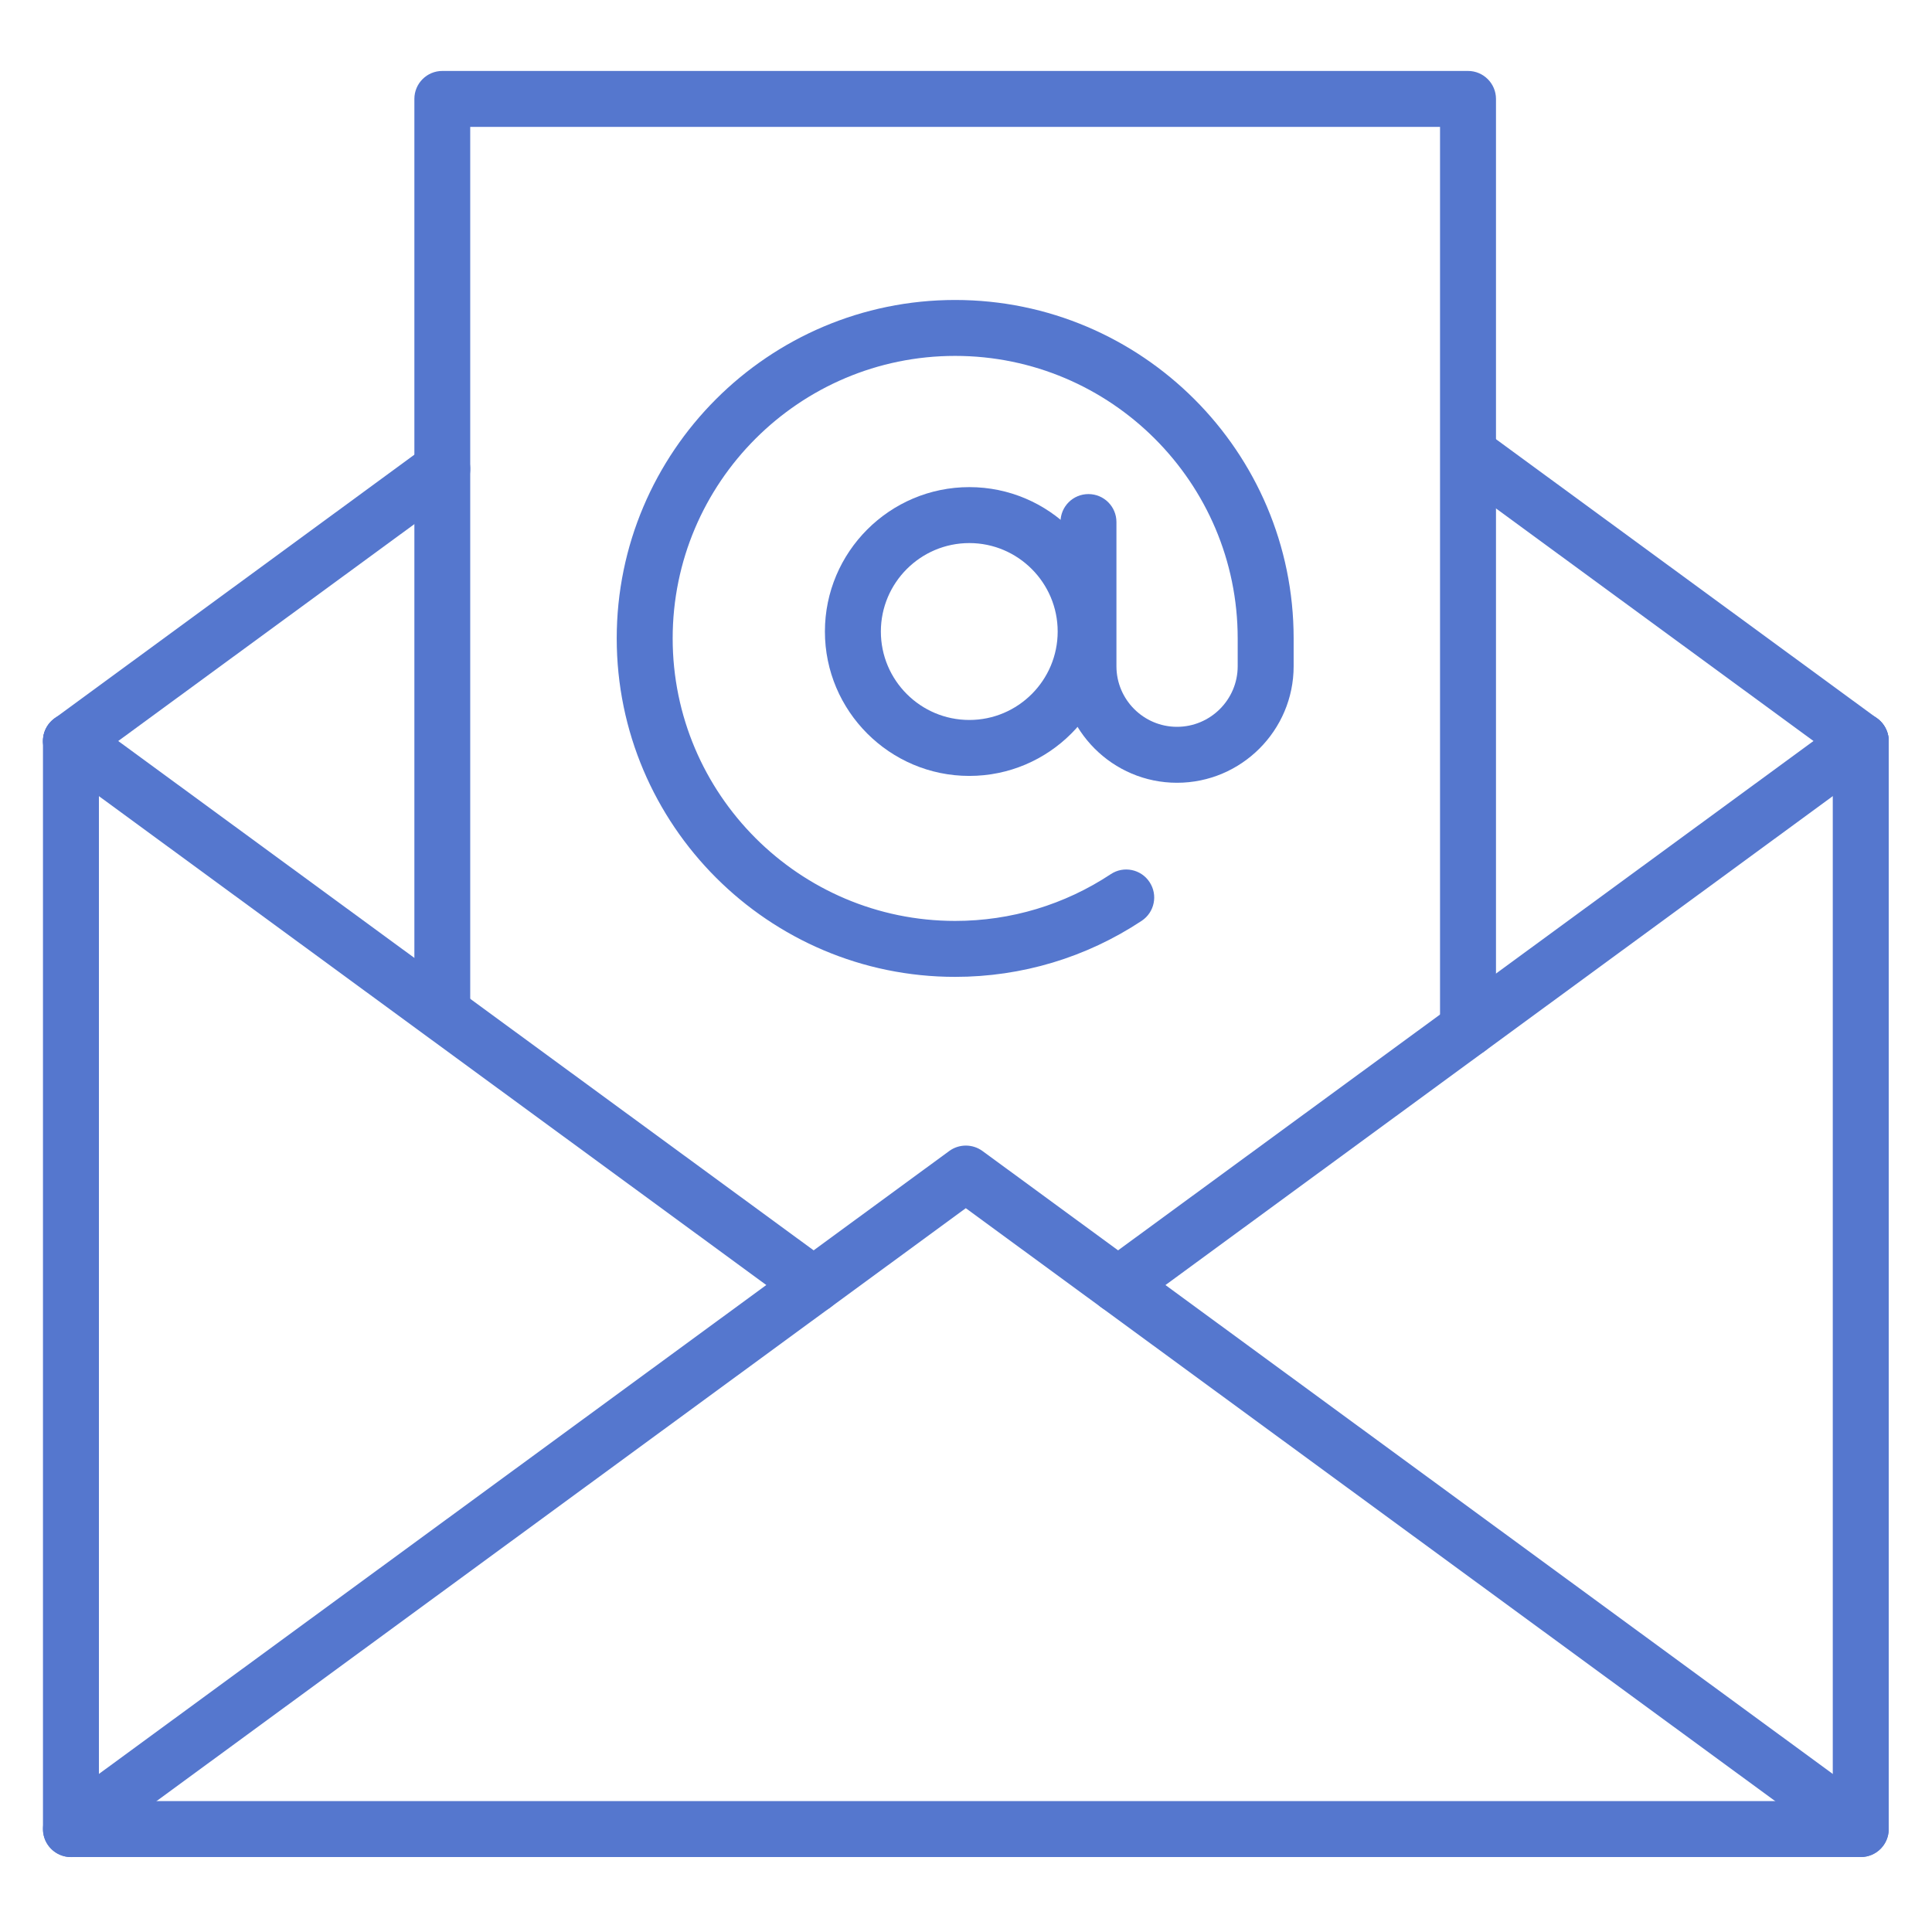 <?xml version="1.0" encoding="UTF-8"?>
<svg xmlns="http://www.w3.org/2000/svg" xmlns:xlink="http://www.w3.org/1999/xlink" width="100" zoomAndPan="magnify" viewBox="0 0 75 75" height="100" preserveAspectRatio="xMidYMid meet" version="1.0">
  <defs>
    <clipPath id="a92b9ca3a7">
      <path d="M 1.496 27 L 73.496 27 L 73.496 72.504 L 1.496 72.504 Z M 1.496 27 " clip-rule="nonzero"></path>
    </clipPath>
    <clipPath id="fb9e8fcf91">
      <path d="M 1.496 44 L 73.496 44 L 73.496 72.504 L 1.496 72.504 Z M 1.496 44 " clip-rule="nonzero"></path>
    </clipPath>
    <clipPath id="b3eb353cc6">
      <path d="M 56 16 L 73.496 16 L 73.496 30 L 56 30 Z M 56 16 " clip-rule="nonzero"></path>
    </clipPath>
    <clipPath id="52cde7c912">
      <path d="M 1.496 17 L 19 17 L 19 30 L 1.496 30 Z M 1.496 17 " clip-rule="nonzero"></path>
    </clipPath>
    <clipPath id="5ed1690ef7">
      <path d="M 42 27 L 73.496 27 L 73.496 51 L 42 51 Z M 42 27 " clip-rule="nonzero"></path>
    </clipPath>
    <clipPath id="ce67caa663">
      <path d="M 1.496 27 L 33 27 L 33 51 L 1.496 51 Z M 1.496 27 " clip-rule="nonzero"></path>
    </clipPath>
    <clipPath id="4f9221b58b">
      <path d="M 16 2.754 L 59 2.754 L 59 42 L 16 42 Z M 16 2.754 " clip-rule="nonzero"></path>
    </clipPath>
  </defs>
  <g clip-path="url(#a92b9ca3a7)">
    <path fill="#5577ce" d="M 72.234 72.09 L 2.754 72.09 C 2.156 72.09 1.668 71.605 1.668 71.004 L 1.668 28.766 C 1.668 28.168 2.156 27.68 2.754 27.68 C 3.355 27.68 3.84 28.168 3.84 28.766 L 3.84 69.918 L 71.148 69.918 L 71.148 28.766 C 71.148 28.168 71.637 27.68 72.234 27.68 C 72.836 27.68 73.32 28.168 73.32 28.766 L 73.32 71.004 C 73.32 71.605 72.836 72.09 72.234 72.09 " fill-opacity="1" fill-rule="nonzero"></path>
  </g>
  <g clip-path="url(#fb9e8fcf91)">
    <path fill="#5577ce" d="M 72.234 72.09 C 72.012 72.09 71.785 72.023 71.594 71.883 L 37.492 46.902 L 3.395 71.883 C 2.91 72.238 2.234 72.129 1.879 71.648 C 1.523 71.164 1.629 70.484 2.113 70.129 L 36.852 44.68 C 37.234 44.402 37.754 44.402 38.137 44.68 L 72.875 70.129 C 73.359 70.484 73.465 71.164 73.109 71.648 C 72.898 71.938 72.566 72.09 72.234 72.09 " fill-opacity="1" fill-rule="nonzero"></path>
  </g>
  <g clip-path="url(#b3eb353cc6)">
    <path fill="#5577ce" d="M 72.234 29.852 C 72.012 29.852 71.785 29.785 71.594 29.641 L 56.742 18.762 C 56.258 18.41 56.152 17.73 56.508 17.246 C 56.863 16.762 57.539 16.652 58.023 17.012 L 72.875 27.891 C 73.359 28.246 73.465 28.926 73.109 29.406 C 72.898 29.699 72.566 29.852 72.234 29.852 " fill-opacity="1" fill-rule="nonzero"></path>
  </g>
  <g clip-path="url(#52cde7c912)">
    <path fill="#5577ce" d="M 2.754 29.852 C 2.422 29.852 2.09 29.695 1.879 29.406 C 1.523 28.926 1.629 28.246 2.113 27.891 L 16.527 17.328 C 17.012 16.973 17.691 17.082 18.047 17.566 C 18.398 18.047 18.297 18.727 17.812 19.082 L 3.395 29.641 C 3.203 29.785 2.977 29.852 2.754 29.852 " fill-opacity="1" fill-rule="nonzero"></path>
  </g>
  <g clip-path="url(#5ed1690ef7)">
    <path fill="#5577ce" d="M 43.406 50.969 C 43.07 50.969 42.738 50.816 42.527 50.527 C 42.172 50.043 42.277 49.363 42.762 49.008 L 71.594 27.891 C 72.078 27.535 72.758 27.641 73.109 28.125 C 73.465 28.609 73.359 29.289 72.875 29.641 L 44.047 50.762 C 43.852 50.902 43.625 50.969 43.406 50.969 " fill-opacity="1" fill-rule="nonzero"></path>
  </g>
  <g clip-path="url(#ce67caa663)">
    <path fill="#5577ce" d="M 31.586 50.969 C 31.363 50.969 31.137 50.902 30.945 50.762 L 2.113 29.641 C 1.629 29.289 1.523 28.605 1.879 28.125 C 2.234 27.641 2.91 27.535 3.395 27.891 L 32.227 49.008 C 32.711 49.363 32.816 50.043 32.461 50.527 C 32.25 50.816 31.918 50.969 31.586 50.969 " fill-opacity="1" fill-rule="nonzero"></path>
  </g>
  <g clip-path="url(#4f9221b58b)">
    <path fill="#5577ce" d="M 56.988 41.02 C 56.391 41.02 55.902 40.535 55.902 39.934 L 55.902 4.926 L 18.254 4.926 L 18.254 39.219 C 18.254 39.82 17.77 40.305 17.172 40.305 C 16.57 40.305 16.086 39.82 16.086 39.219 L 16.086 3.84 C 16.086 3.242 16.57 2.754 17.172 2.754 L 56.988 2.754 C 57.586 2.754 58.074 3.242 58.074 3.84 L 58.074 39.934 C 58.074 40.535 57.586 41.02 56.988 41.02 " fill-opacity="1" fill-rule="nonzero"></path>
  </g>
  <path fill="#5577ce" d="M 37.629 21.082 C 35.734 21.082 34.195 22.625 34.195 24.516 C 34.195 26.41 35.734 27.949 37.629 27.949 C 39.52 27.949 41.059 26.41 41.059 24.516 C 41.059 22.625 39.52 21.082 37.629 21.082 Z M 37.629 30.121 C 34.539 30.121 32.023 27.605 32.023 24.516 C 32.023 21.426 34.539 18.91 37.629 18.91 C 40.719 18.91 43.23 21.426 43.23 24.516 C 43.23 27.605 40.719 30.121 37.629 30.121 " fill-opacity="1" fill-rule="nonzero"></path>
  <path fill="#5577ce" d="M 37.078 37.922 C 29.836 37.922 23.941 32.027 23.941 24.781 C 23.941 17.539 29.836 11.645 37.078 11.645 C 44.324 11.645 50.219 17.539 50.219 24.781 L 50.219 25.863 C 50.219 28.355 48.188 30.387 45.691 30.387 C 43.195 30.387 41.168 28.355 41.168 25.863 L 41.168 20.266 C 41.168 19.664 41.652 19.18 42.254 19.18 C 42.852 19.18 43.34 19.664 43.34 20.266 L 43.34 25.863 C 43.34 27.16 44.395 28.215 45.691 28.215 C 46.988 28.215 48.047 27.16 48.047 25.863 L 48.047 24.781 C 48.047 18.734 43.125 13.816 37.078 13.816 C 31.031 13.816 26.113 18.734 26.113 24.781 C 26.113 30.828 31.031 35.75 37.078 35.75 C 39.242 35.75 41.328 35.121 43.121 33.934 C 43.621 33.602 44.297 33.742 44.625 34.242 C 44.957 34.742 44.82 35.414 44.32 35.746 C 42.172 37.168 39.668 37.922 37.078 37.922 " fill-opacity="1" fill-rule="nonzero"></path>
</svg>
